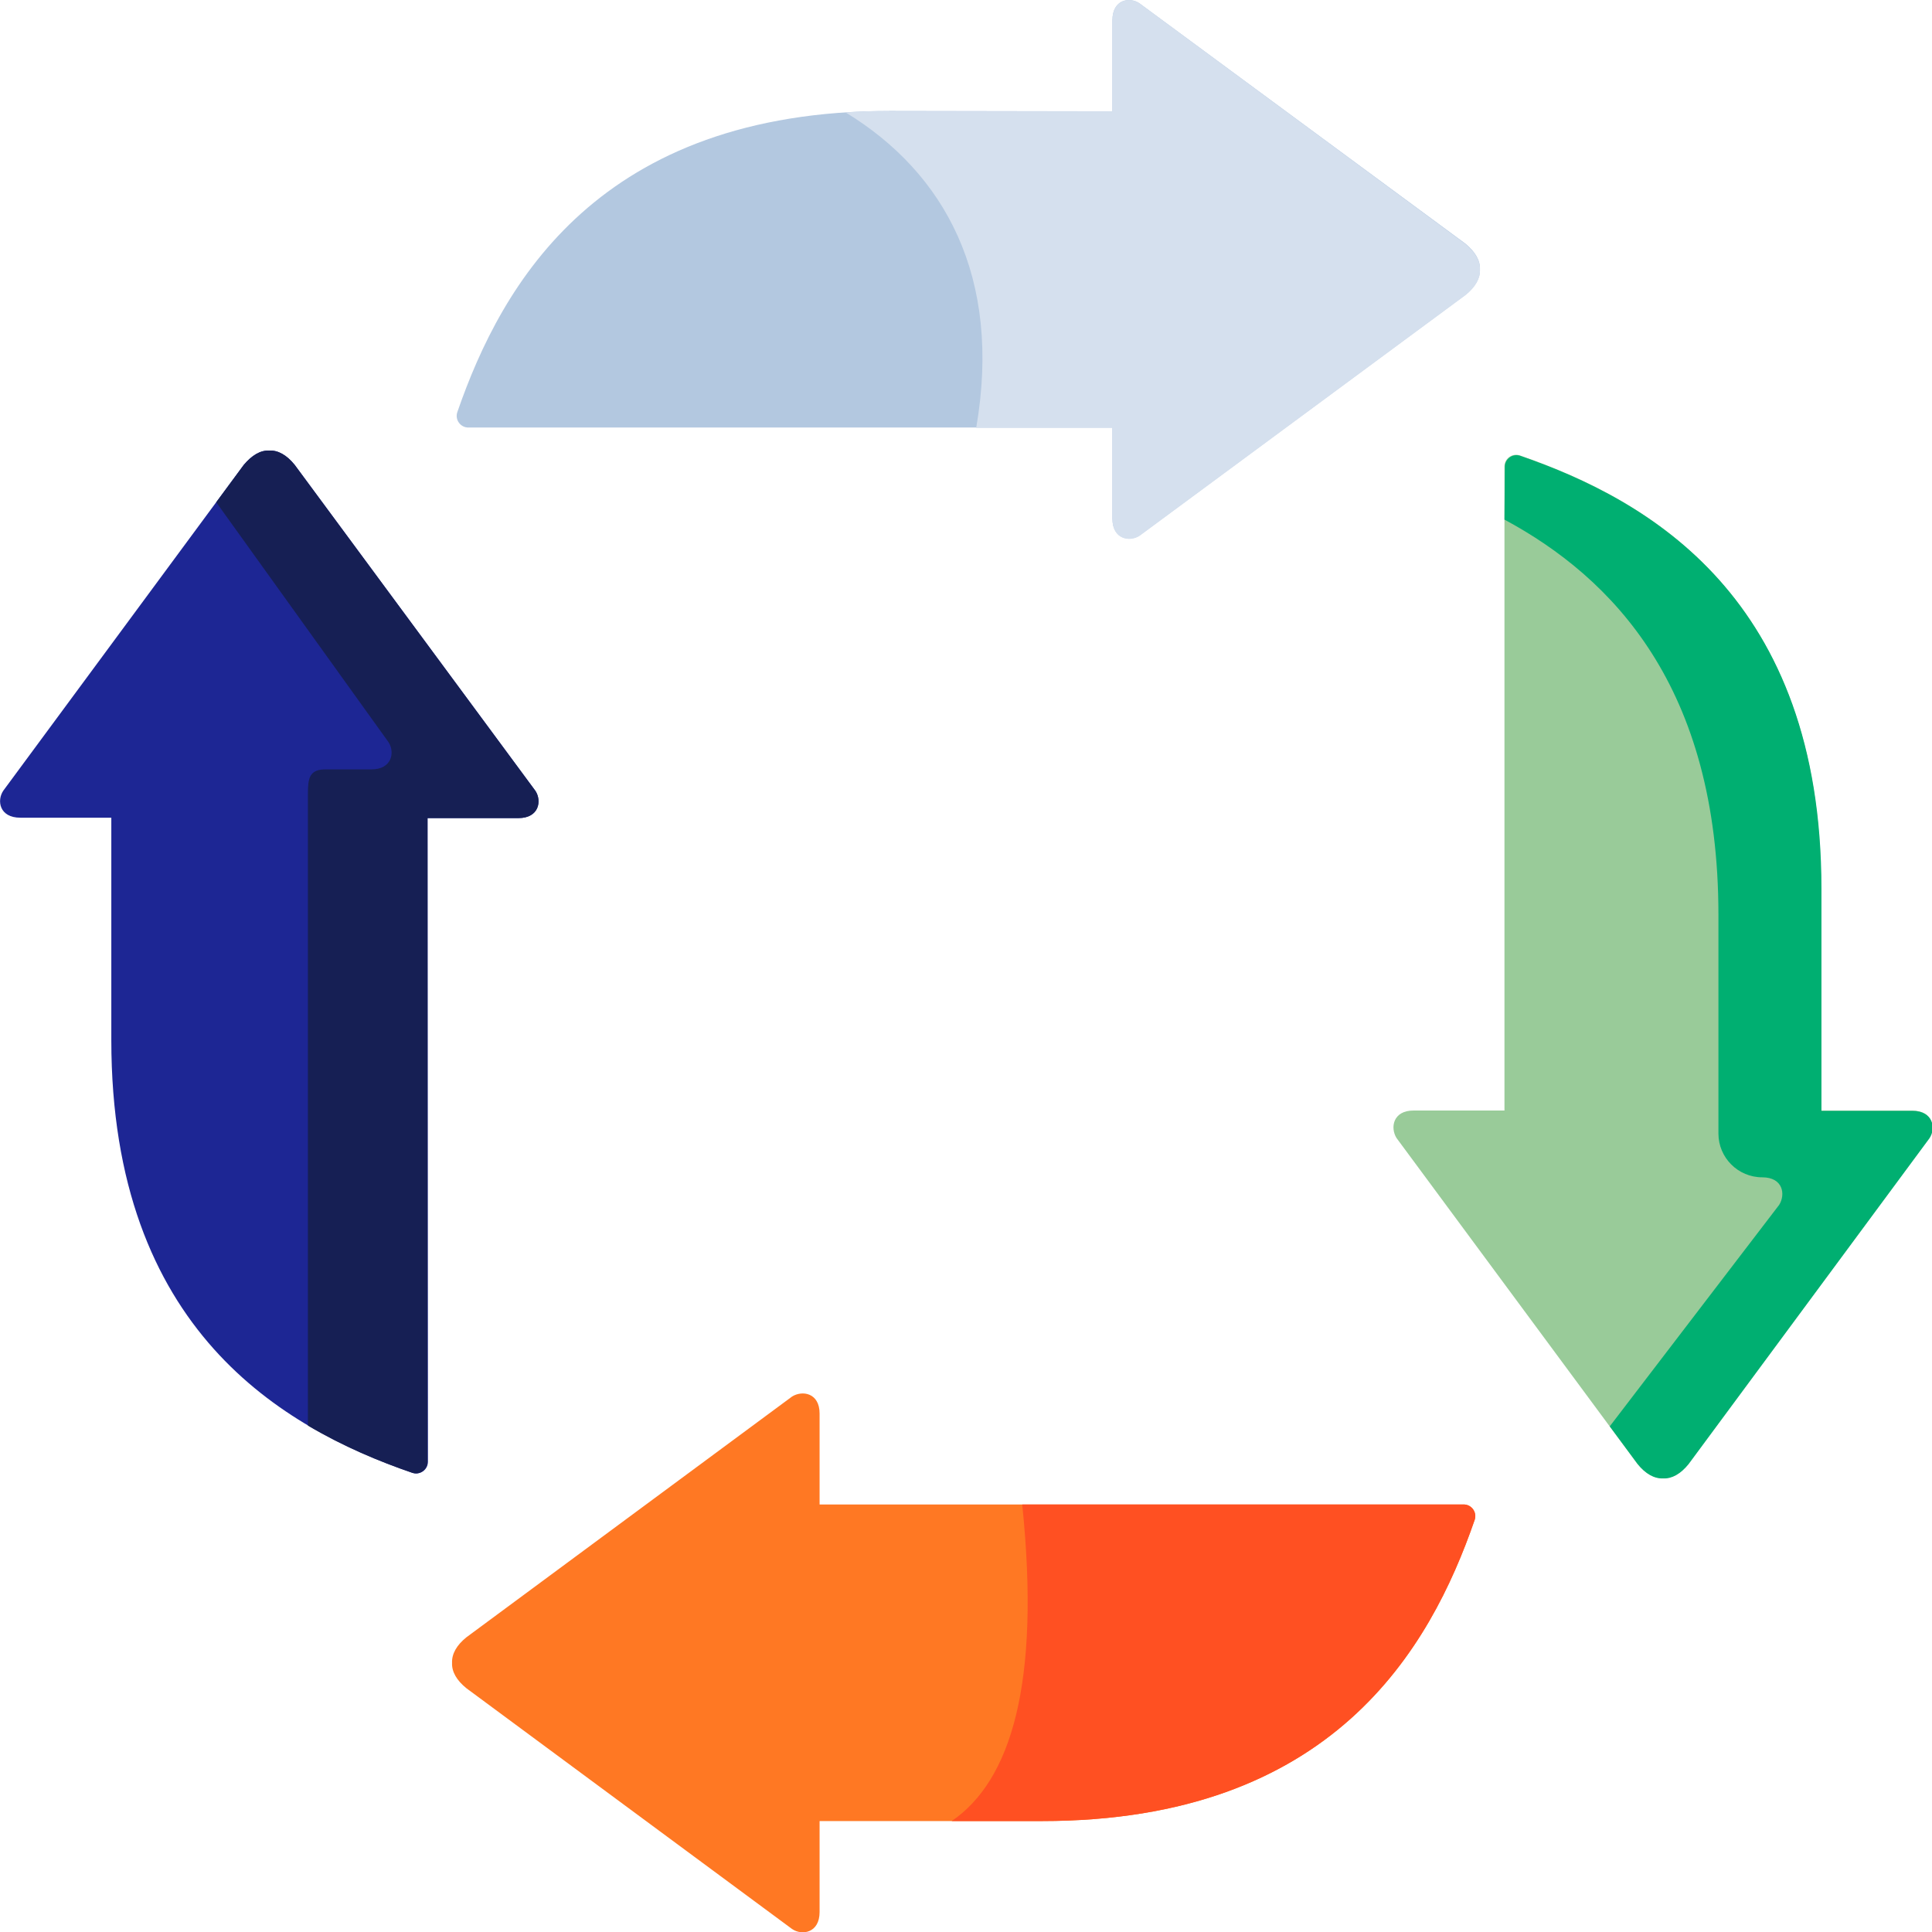 <?xml version="1.0" encoding="utf-8"?>
<!-- Generator: Adobe Illustrator 26.0.3, SVG Export Plug-In . SVG Version: 6.00 Build 0)  -->
<svg version="1.1" id="Capa_1" xmlns="http://www.w3.org/2000/svg" xmlns:xlink="http://www.w3.org/1999/xlink" x="0px" y="0px"
	 viewBox="0 0 512 512" style="enable-background:new 0 0 512 512;" xml:space="preserve">
<style type="text/css">
	.st0{fill-rule:evenodd;clip-rule:evenodd;fill:#1D2694;}
	.st1{fill-rule:evenodd;clip-rule:evenodd;fill:#99CB99;}
	.st2{fill-rule:evenodd;clip-rule:evenodd;fill:#FF7823;}
	.st3{fill-rule:evenodd;clip-rule:evenodd;fill:#B3C8E0;}
	.st4{fill-rule:evenodd;clip-rule:evenodd;fill:#D5E0EE;}
	.st5{fill-rule:evenodd;clip-rule:evenodd;fill:#FF5022;}
	.st6{fill-rule:evenodd;clip-rule:evenodd;fill:#00AF71;}
	.st7{fill-rule:evenodd;clip-rule:evenodd;fill:#161F54;}
</style>
<g>
	<path class="st0" d="M113.3,216.8h24.1c5.5,0,6.2-4.6,4.5-7.2l-63.8-86.4c-2.1-2.6-4.4-3.9-6.7-3.8c-2.4-0.1-4.6,1.2-6.8,3.8
		L0.9,209.5c-1.8,2.6-1.1,7.2,4.5,7.2h24.1v58.9c0,77.1,45.7,102.9,79.8,114.7c2,0.7,4.1-0.8,4.1-2.9L113.3,216.8z"/>
	<g>
		<path class="st1" d="M398.7,294.3h-24.1c-5.5,0-6.2,4.6-4.5,7.3l63.8,86.3c2.1,2.6,4.4,3.9,6.8,3.8c2.3,0.1,4.6-1.2,6.7-3.8
			l63.8-86.3c1.8-2.6,1.1-7.3-4.5-7.3h-24.1v-58.9c0-77.1-45.7-102.9-79.8-114.7c-2-0.7-4.1,0.8-4.1,2.9L398.7,294.3L398.7,294.3z"
			/>
	</g>
	<path class="st2" d="M217.2,398.7v-24.1c0-5.5-4.6-6.2-7.3-4.5l-86.3,63.8c-2.6,2.1-3.9,4.4-3.8,6.8c-0.1,2.3,1.2,4.6,3.8,6.7
		l86.3,63.8c2.6,1.8,7.3,1.1,7.3-4.5v-24.1h58.9c77.1,0,102.9-45.7,114.7-79.8c0.7-2-0.8-4.1-2.9-4.1L217.2,398.7L217.2,398.7z"/>
	<path class="st3" d="M235.9,29.4c-77.1,0-102.9,45.7-114.7,79.8c-0.7,2,0.8,4.1,2.9,4.1h170.7v24.1c0,5.5,4.6,6.2,7.2,4.5
		l86.4-63.8c2.6-2.1,3.9-4.4,3.8-6.7c0.1-2.4-1.2-4.6-3.8-6.8L302,0.9c-2.6-1.8-7.2-1.1-7.2,4.5v24.1L235.9,29.4z"/>
	<path class="st4" d="M224.1,29.8c26.3,16,41.5,43.7,34.6,83.6h36.1v24.1c0,5.5,4.6,6.2,7.2,4.5l86.4-63.8c2.6-2.1,3.9-4.4,3.8-6.7
		c0.1-2.4-1.2-4.6-3.8-6.8L302,0.9c-2.6-1.8-7.2-1.1-7.2,4.5v24.1h-58.9C231.9,29.4,227.9,29.5,224.1,29.8L224.1,29.8z"/>
	<path class="st5" d="M270.9,398.7c4.9,47.5-3,73.2-18.7,83.9h23.9c77.1,0,102.9-45.7,114.7-79.8c0.7-2-0.8-4.1-2.9-4.1L270.9,398.7
		L270.9,398.7z"/>
	<g>
		<path class="st6" d="M398.7,137.7c28.6,15.4,56.7,44.3,56.7,104.7v58c0,6.4,5.2,11.6,11.6,11.6c5.6,0,6.2,4.6,4.5,7.3L426.6,378
			l7.4,10c2.1,2.6,4.4,3.9,6.8,3.8c2.3,0.1,4.6-1.2,6.7-3.8l63.8-86.3c1.8-2.6,1.1-7.3-4.5-7.3h-24.1v-58.9
			c0-77.1-45.7-102.9-79.8-114.7c-2-0.7-4.1,0.8-4.1,2.9L398.7,137.7L398.7,137.7z"/>
	</g>
	<path class="st7" d="M81.6,210.3v9v158.5c9.3,5.5,18.8,9.5,27.6,12.5c2,0.7,4.1-0.8,4.1-2.9V216.8h24.1c5.5,0,6.2-4.6,4.5-7.2
		l-63.8-86.4c-2.1-2.6-4.4-3.9-6.7-3.8c-2.4-0.1-4.6,1.2-6.8,3.8l-7.3,9.9l45.6,63.5c1.8,2.6,1.1,7.3-4.5,7.3c-6.4,0-5.5,0-11.9,0
		C82,203.8,81.6,206.2,81.6,210.3z"/>
</g>
</svg>
